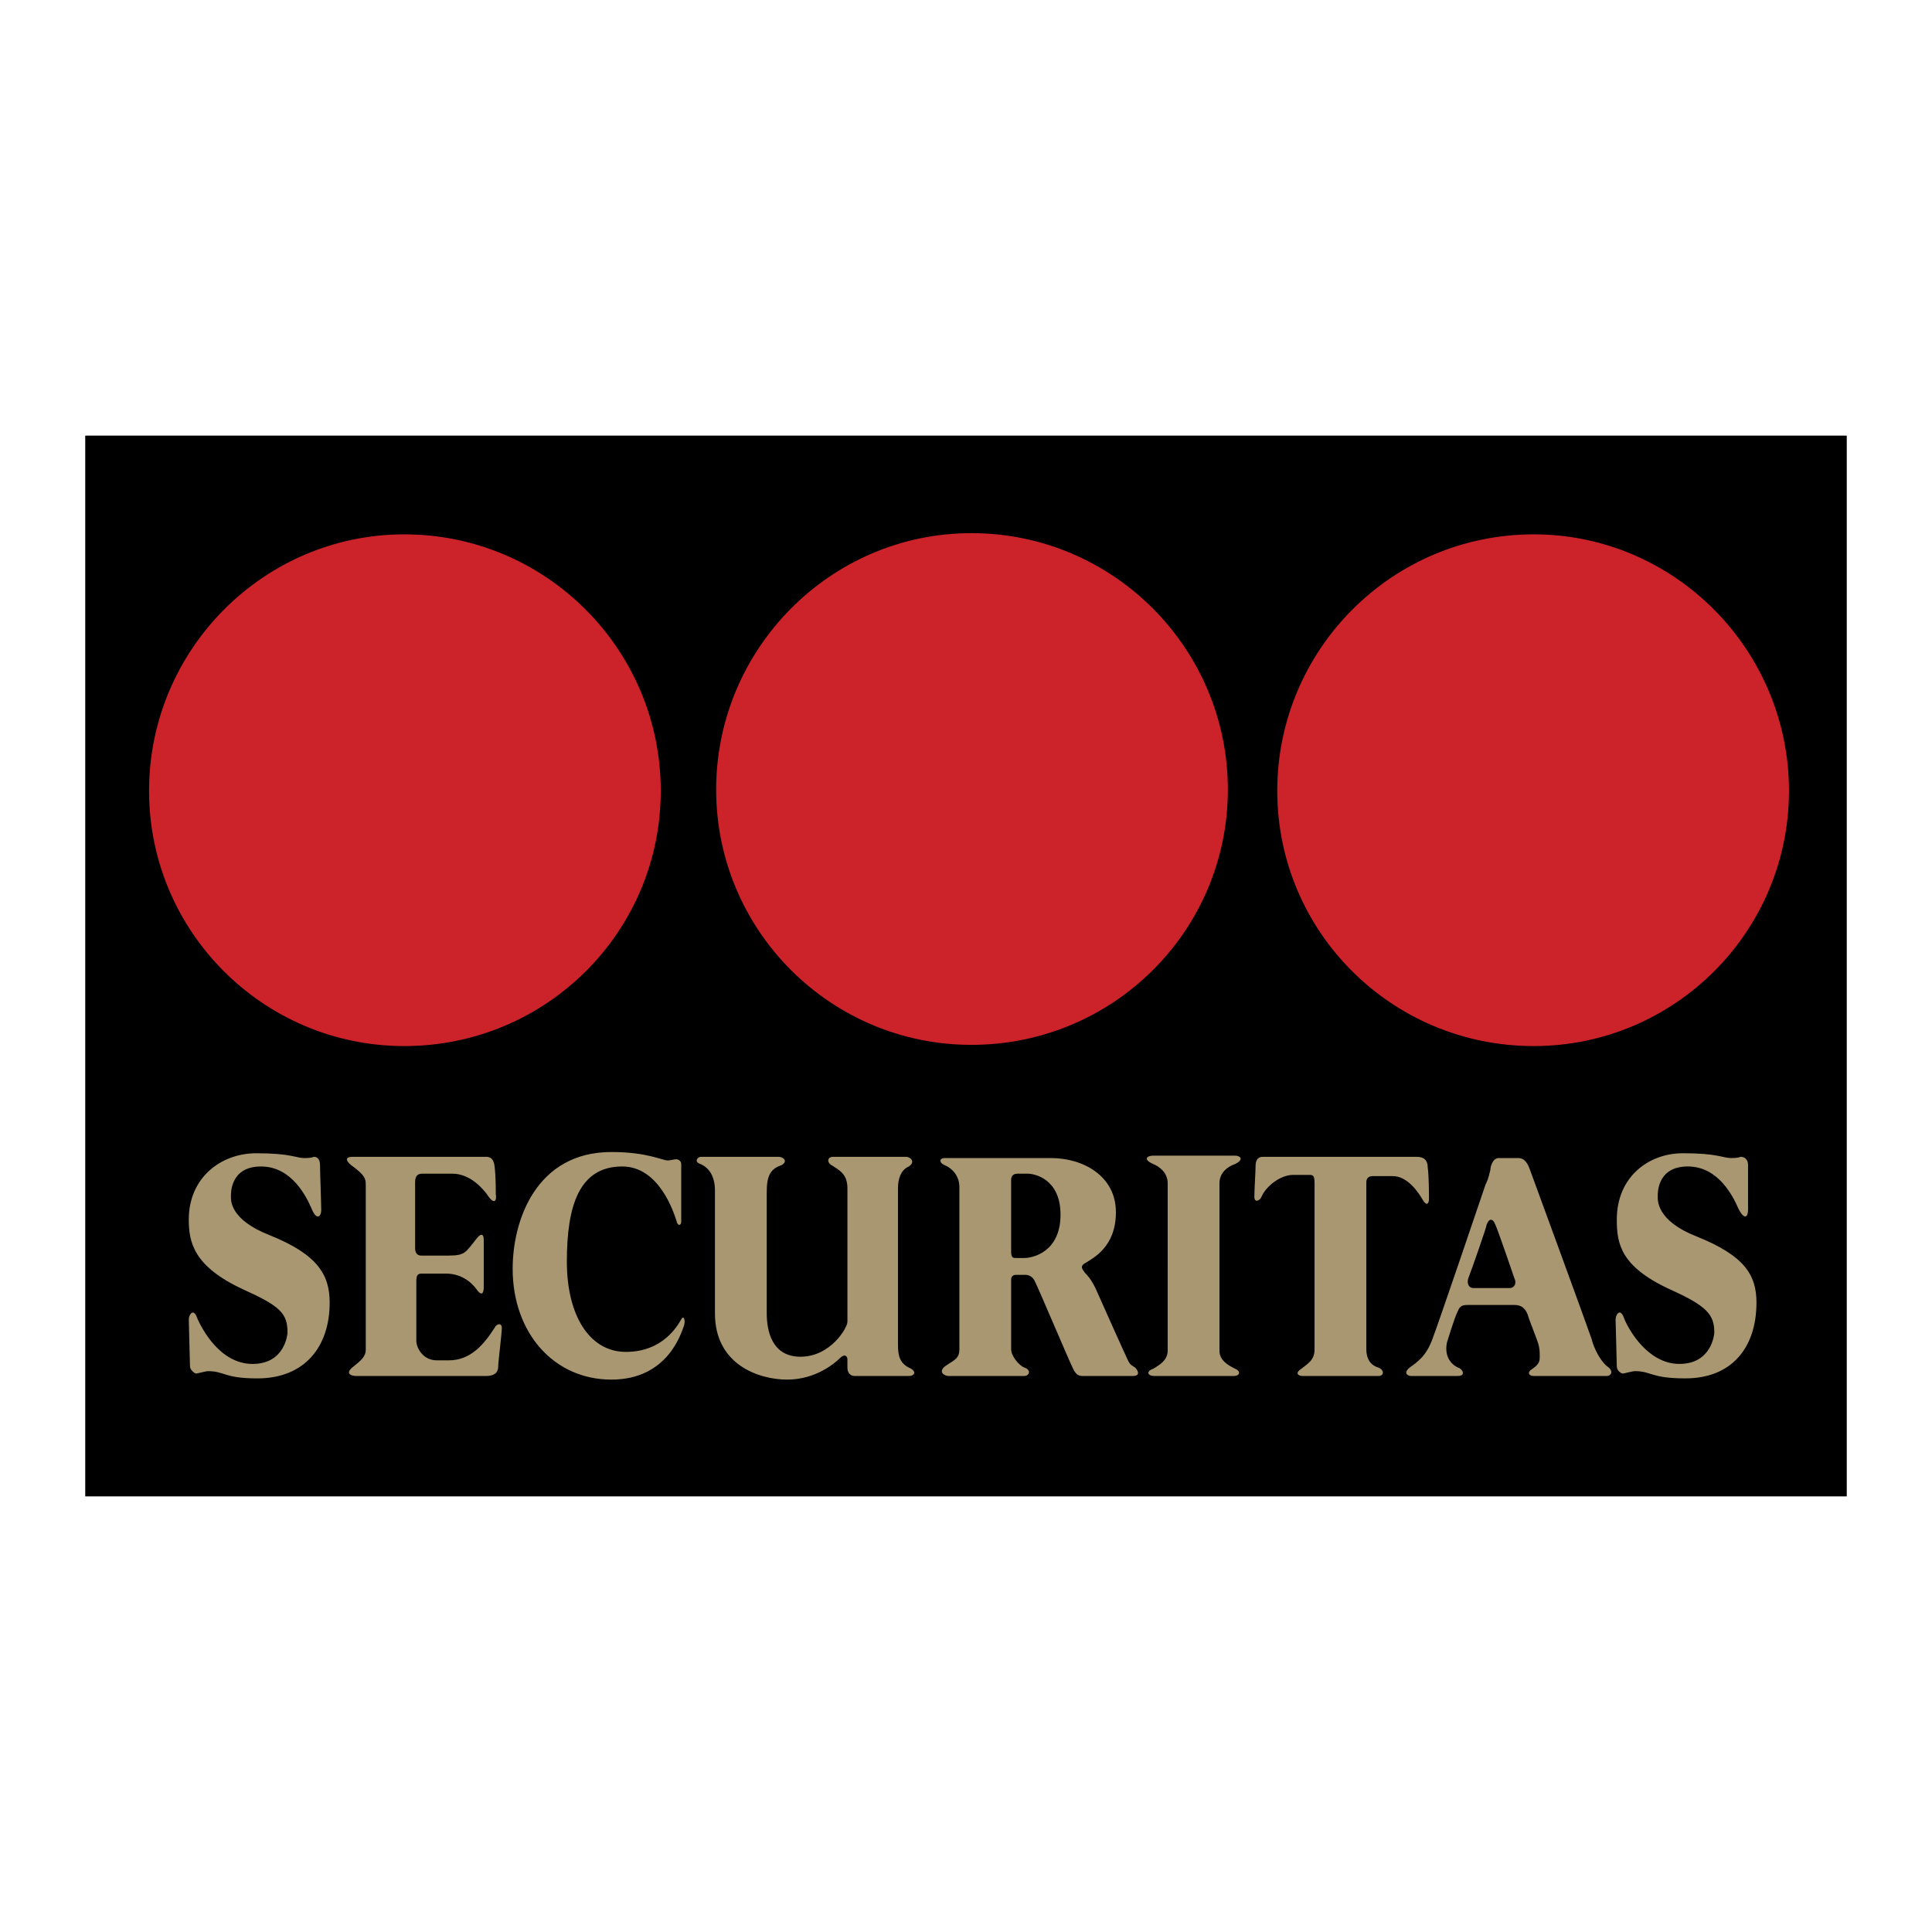 <svg xmlns="http://www.w3.org/2000/svg" width="2500" height="2500" viewBox="0 0 192.756 192.756"><g fill-rule="evenodd" clip-rule="evenodd"><path fill="#fff" d="M0 0h192.756v192.756H0V0z"/><path d="M8.504 43.461h175.748v105.834H8.504V43.461z"/><path d="M153.018 53.312c14.057 0 25.469 11.532 25.469 25.587s-11.412 25.468-25.469 25.468c-14.174 0-25.586-11.413-25.586-25.468s11.412-25.587 25.586-25.587zM96.918 53.192c14.175 0 25.587 11.532 25.587 25.587s-11.412 25.467-25.587 25.467c-14.055 0-25.467-11.412-25.467-25.467s11.413-25.587 25.467-25.587zM40.338 53.312c14.175 0 25.587 11.532 25.587 25.587s-11.412 25.468-25.587 25.468c-14.055 0-25.467-11.413-25.467-25.468s11.412-25.587 25.467-25.587z" fill="#cc2229"/><path d="M24.241 128.633c3.724 1.682 4.445 2.402 4.445 4.324 0 .121-.24 3.123-3.484 3.123-3.243 0-5.045-3.482-5.526-4.564-.36-1.08-.84-.359-.84.121s.12 4.203.12 4.684c0 .361.481.721.601.721s.961-.24 1.202-.24c1.682 0 1.562.721 4.925.721 4.685 0 7.208-3.123 7.208-7.568 0-2.762-1.201-4.805-6.007-6.727-3.964-1.561-3.844-3.484-3.844-3.844 0-.24-.12-3.004 3.003-3.004s4.565 3.123 5.045 4.205c.48 1.201.961.842.961.121 0-.602-.12-3.725-.12-4.445s-.36-.842-.601-.842c-.12 0-.12.121-.961.121-.84 0-1.321-.48-4.805-.48s-6.727 2.402-6.727 6.607c-.001 2.28.48 4.683 5.405 6.966zm10.811-12.373c1.322.961 1.441 1.32 1.441 1.922v16.457c0 .721-.48 1.082-1.201 1.682-.961.721-.24.961.24.961h12.974c1.081 0 1.201-.6 1.201-.961 0-.48.36-3.242.36-3.844 0-.48-.48-.48-.721 0-1.081 1.682-2.402 3.244-4.565 3.244H43.58c-1.441 0-2.042-1.322-2.042-1.922v-6.008c0-.48.12-.721.48-.721h2.522c1.321 0 2.403.721 3.003 1.562.601.84.721.24.721-.24v-4.686c0-.721-.36-.6-.721-.119-1.081 1.32-1.081 1.682-2.763 1.682h-2.763c-.361 0-.601-.24-.601-.721v-6.607c0-.721.36-.842.721-.842h3.003c1.802 0 3.124 1.562 3.604 2.283.601.842.841.359.721-.24 0-.48 0-1.803-.12-2.764-.12-1.08-.721-.961-1.201-.961H35.17c-.718.001-.718.362-.118.843zM61 137.643c5.646 0 6.967-4.686 7.208-5.285.24-.602 0-1.201-.241-.721-.36.6-1.802 3.242-5.525 3.242-3.604 0-5.887-3.604-5.887-9.01 0-5.525 1.202-9.49 5.526-9.49 3.724 0 5.166 4.686 5.405 5.406.12.602.48.48.48.121v-5.768c0-.359-.36-.48-.48-.48-.24 0-.601.121-.841.121-.601 0-2.042-.842-5.646-.842-7.448 0-9.851 6.729-9.851 11.652.001 6.368 4.086 11.054 9.852 11.054zm8.89-21.504c.841.361 1.441 1.201 1.441 2.643v12.254c0 5.166 4.445 6.607 7.208 6.607 2.883 0 4.805-1.682 5.286-2.162s.721-.121.721.119v.842c0 .6.36.84.721.84h5.406c.601 0 .841-.48 0-.84-.961-.48-1.081-1.322-1.081-2.283v-15.617c0-.84.24-1.801 1.081-2.162.721-.48.12-.961-.24-.961h-7.328c-.601 0-.601.602-.12.842.721.48 1.562.84 1.562 2.281v13.336c0 .6-1.682 3.482-4.685 3.482-2.883 0-3.364-2.643-3.364-4.324v-12.133c0-1.562.36-2.283 1.442-2.643.72-.361.24-.842-.241-.842h-7.808c-.242 0-.722.48-.001.721zm24.386.121c.601.24 1.441.961 1.441 2.162v16.217c0 .961-.601 1.082-1.441 1.682-.721.602 0 .961.36.961h7.569c.48 0 .721-.6 0-.84-.602-.24-1.322-1.201-1.322-1.803v-6.967c0-.361.24-.48.48-.48h.961c.24 0 .721.119.961.721.361.721 3.363 7.809 3.725 8.529.359.84.721.84 1.08.84h4.926c.842 0 .48-.6.24-.84-.359-.24-.48-.24-.721-.721s-2.764-6.127-3.244-7.209c-.48-.961-.84-1.32-1.08-1.561-.121-.24-.602-.602.119-.961.723-.48 3.004-1.562 3.004-5.047 0-3.604-3.244-5.404-6.486-5.404H94.276c-.601 0-.601.481 0 .721zm7.208.84h1.08c.602 0 3.244.48 3.244 4.086 0 3.723-2.764 4.324-3.604 4.324h-.842c-.24 0-.48 0-.48-.602v-7.207c.001-.48.362-.601.602-.601zm17.659 20.181h-3.965c-.721 0-.84-.48-.119-.721.6-.359 1.441-.84 1.441-1.801V118.06c0-1.08-.842-1.682-1.441-1.922-1.082-.48-.602-.84 0-.84h8.168c.48 0 .961.359 0 .84-.721.24-1.561.842-1.561 1.922v16.699c0 .961.84 1.441 1.561 1.801.602.24.48.721-.119.721h-3.965zm6.847-21.863h15.375c.723 0 1.082.361 1.082 1.082.121.84.121 2.762.121 3.123 0 .48-.242.721-.602.119-.48-.84-1.562-2.402-3.004-2.402h-2.041c-.24 0-.602.121-.602.602v16.697c0 .842.361 1.562 1.201 1.803.602.24.602.84 0 .84h-7.568c-.359 0-.84-.24-.119-.721.602-.48 1.32-.84 1.32-1.922v-16.578c0-.721-.119-.84-.48-.84h-1.682c-1.201 0-2.643 1.08-3.123 2.162-.119.359-.721.721-.721 0 0-.602.121-2.523.121-3.004s.121-.961.722-.961zm22.703 1.322c-.119.359-.119.721-.48 1.441-.24.721-4.684 13.814-5.285 15.377-.602 1.682-1.441 2.281-2.283 2.883-.721.6-.119.84.121.84h4.686c.84 0 .48-.721 0-.84-.961-.48-1.322-1.441-1.082-2.523.121-.359.721-2.402 1.082-3.123.24-.6.6-.6 1.08-.6h4.564c.723 0 1.082.359 1.322.961.119.48.961 2.521 1.082 3.002.119.48.119.721.119 1.201 0 .361 0 .721-.721 1.201-.6.361-.361.721.119.721h7.328c.361 0 .721-.48 0-.961-.721-.6-1.32-1.801-1.561-2.762-.361-1.082-5.768-15.857-6.127-16.818-.359-1.082-.84-1.201-1.201-1.201h-1.922c-.6 0-.841.84-.841 1.201zm-.359 5.406c.24-.602.6-.602.84 0 .24.48 1.803 5.045 1.922 5.404.24.48 0 .961-.48.961h-3.604c-.481 0-.721-.48-.48-1.08.239-.601 1.802-5.044 1.802-5.285zm12.975-.48c0-4.205 3.123-6.607 6.605-6.607 3.484 0 3.965.48 4.805.48.842 0 .842-.121.963-.121.24 0 .721.121.721.842v4.445c0 .721-.361 1.08-.961-.121-.48-1.082-1.922-4.205-5.047-4.205-3.123 0-3.002 2.764-3.002 3.004 0 .359-.121 2.402 3.844 3.965 4.805 1.922 6.006 3.844 6.006 6.605 0 4.566-2.523 7.568-7.088 7.568-3.482 0-3.363-.721-5.045-.721-.24 0-1.082.24-1.201.24s-.6-.24-.6-.721-.121-4.203-.121-4.684.48-1.201.84-.121c.482 1.201 2.404 4.564 5.527 4.564 3.242 0 3.482-3.002 3.482-3.123 0-1.801-.721-2.643-4.443-4.324-4.926-2.281-5.285-4.563-5.285-6.965z" fill="#a89770"/></g></svg>